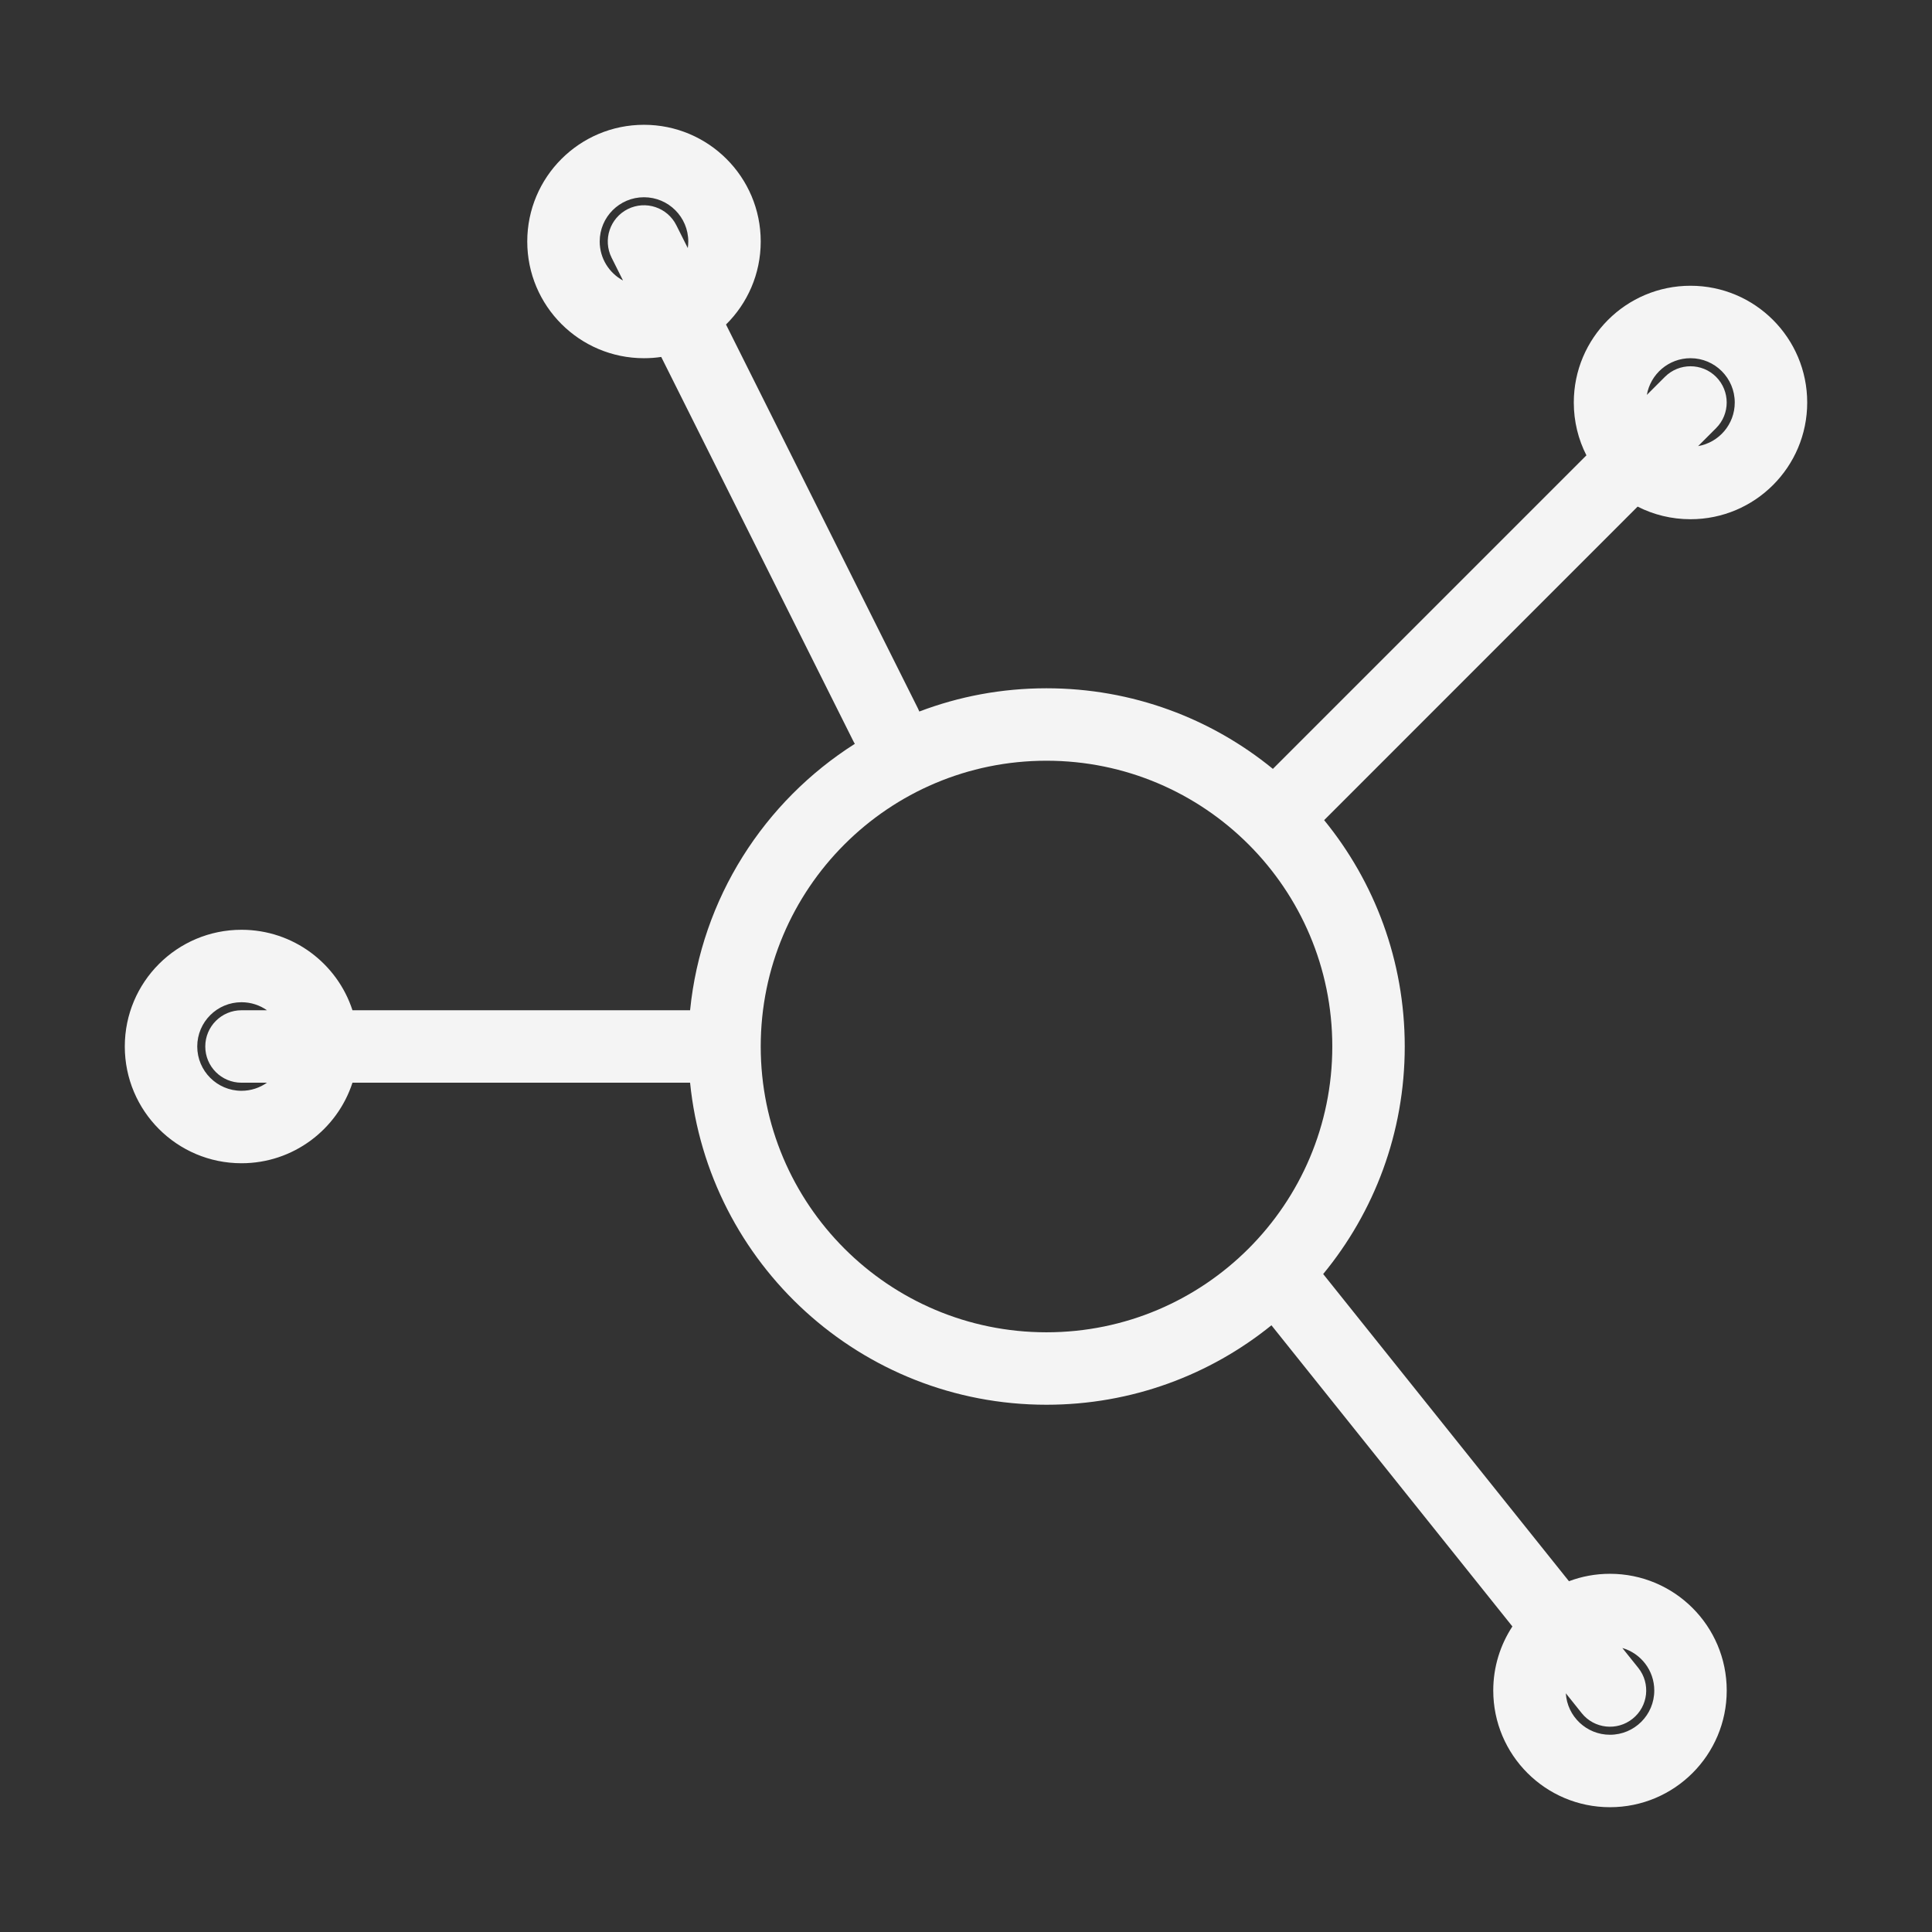 <svg xmlns="http://www.w3.org/2000/svg" width="32" height="32" viewBox="0 0 32 32" fill="none">
  <rect x="0" y="0" width="32" height="32" fill="#333333" stroke="none"/>
  <path fill-rule="evenodd" clip-rule="evenodd" d="M10.666 3.267C10.261 3.267 9.933 3.595 9.933 4C9.933 4.279 10.089 4.522 10.319 4.646L10.13 4.268C9.982 3.972 10.102 3.612 10.398 3.463C10.695 3.315 11.055 3.435 11.203 3.732L11.392 4.109C11.397 4.073 11.4 4.037 11.4 4C11.4 3.595 11.072 3.267 10.666 3.267ZM12.025 5.375C12.38 5.025 12.6 4.538 12.6 4C12.6 2.932 11.734 2.067 10.666 2.067C9.599 2.067 8.733 2.932 8.733 4C8.733 5.068 9.599 5.933 10.666 5.933C10.764 5.933 10.859 5.926 10.952 5.912L14.13 12.268C14.139 12.286 14.148 12.303 14.159 12.32C12.66 13.271 11.616 14.876 11.43 16.733H5.838C5.586 15.959 4.858 15.4 4 15.4C2.932 15.4 2.067 16.266 2.067 17.333C2.067 18.401 2.932 19.267 4 19.267C4.858 19.267 5.586 18.707 5.838 17.933H11.43C11.731 20.928 14.259 23.267 17.333 23.267C18.744 23.267 20.041 22.774 21.059 21.951L25.05 26.939C24.85 27.244 24.733 27.608 24.733 28C24.733 29.068 25.599 29.933 26.666 29.933C27.734 29.933 28.6 29.068 28.6 28C28.6 26.932 27.734 26.067 26.666 26.067C26.427 26.067 26.198 26.11 25.987 26.19L21.916 21.102C22.76 20.077 23.267 18.764 23.267 17.333C23.267 15.911 22.766 14.605 21.932 13.584L27.124 8.391C27.387 8.525 27.685 8.6 28 8.6C29.068 8.6 29.933 7.734 29.933 6.667C29.933 5.599 29.068 4.733 28 4.733C26.932 4.733 26.067 5.599 26.067 6.667C26.067 6.982 26.142 7.279 26.276 7.542L21.083 12.735C20.061 11.9 18.756 11.4 17.333 11.4C16.591 11.4 15.881 11.536 15.227 11.785C15.22 11.767 15.212 11.749 15.203 11.732L12.025 5.375ZM28.126 7.389L28.424 7.091C28.658 6.857 28.658 6.477 28.424 6.242C28.19 6.008 27.81 6.008 27.576 6.242L27.277 6.541C27.337 6.196 27.638 5.933 28 5.933C28.405 5.933 28.733 6.262 28.733 6.667C28.733 7.029 28.471 7.329 28.126 7.389ZM25.935 28.046L26.198 28.375C26.405 28.634 26.783 28.675 27.041 28.468C27.3 28.262 27.342 27.884 27.135 27.625L26.871 27.296C27.177 27.384 27.4 27.666 27.4 28C27.4 28.405 27.072 28.733 26.666 28.733C26.277 28.733 25.958 28.429 25.935 28.046ZM4.422 16.733H4C3.668 16.733 3.4 17.002 3.4 17.333C3.4 17.665 3.668 17.933 4 17.933H4.422C4.302 18.017 4.157 18.067 4 18.067C3.595 18.067 3.267 17.738 3.267 17.333C3.267 16.928 3.595 16.6 4 16.6C4.157 16.6 4.302 16.649 4.422 16.733ZM17.333 12.6C14.719 12.6 12.6 14.719 12.6 17.333C12.6 19.948 14.719 22.067 17.333 22.067C19.947 22.067 22.067 19.948 22.067 17.333C22.067 14.719 19.947 12.6 17.333 12.6Z" fill="#F4F4F4"/>
</svg>
